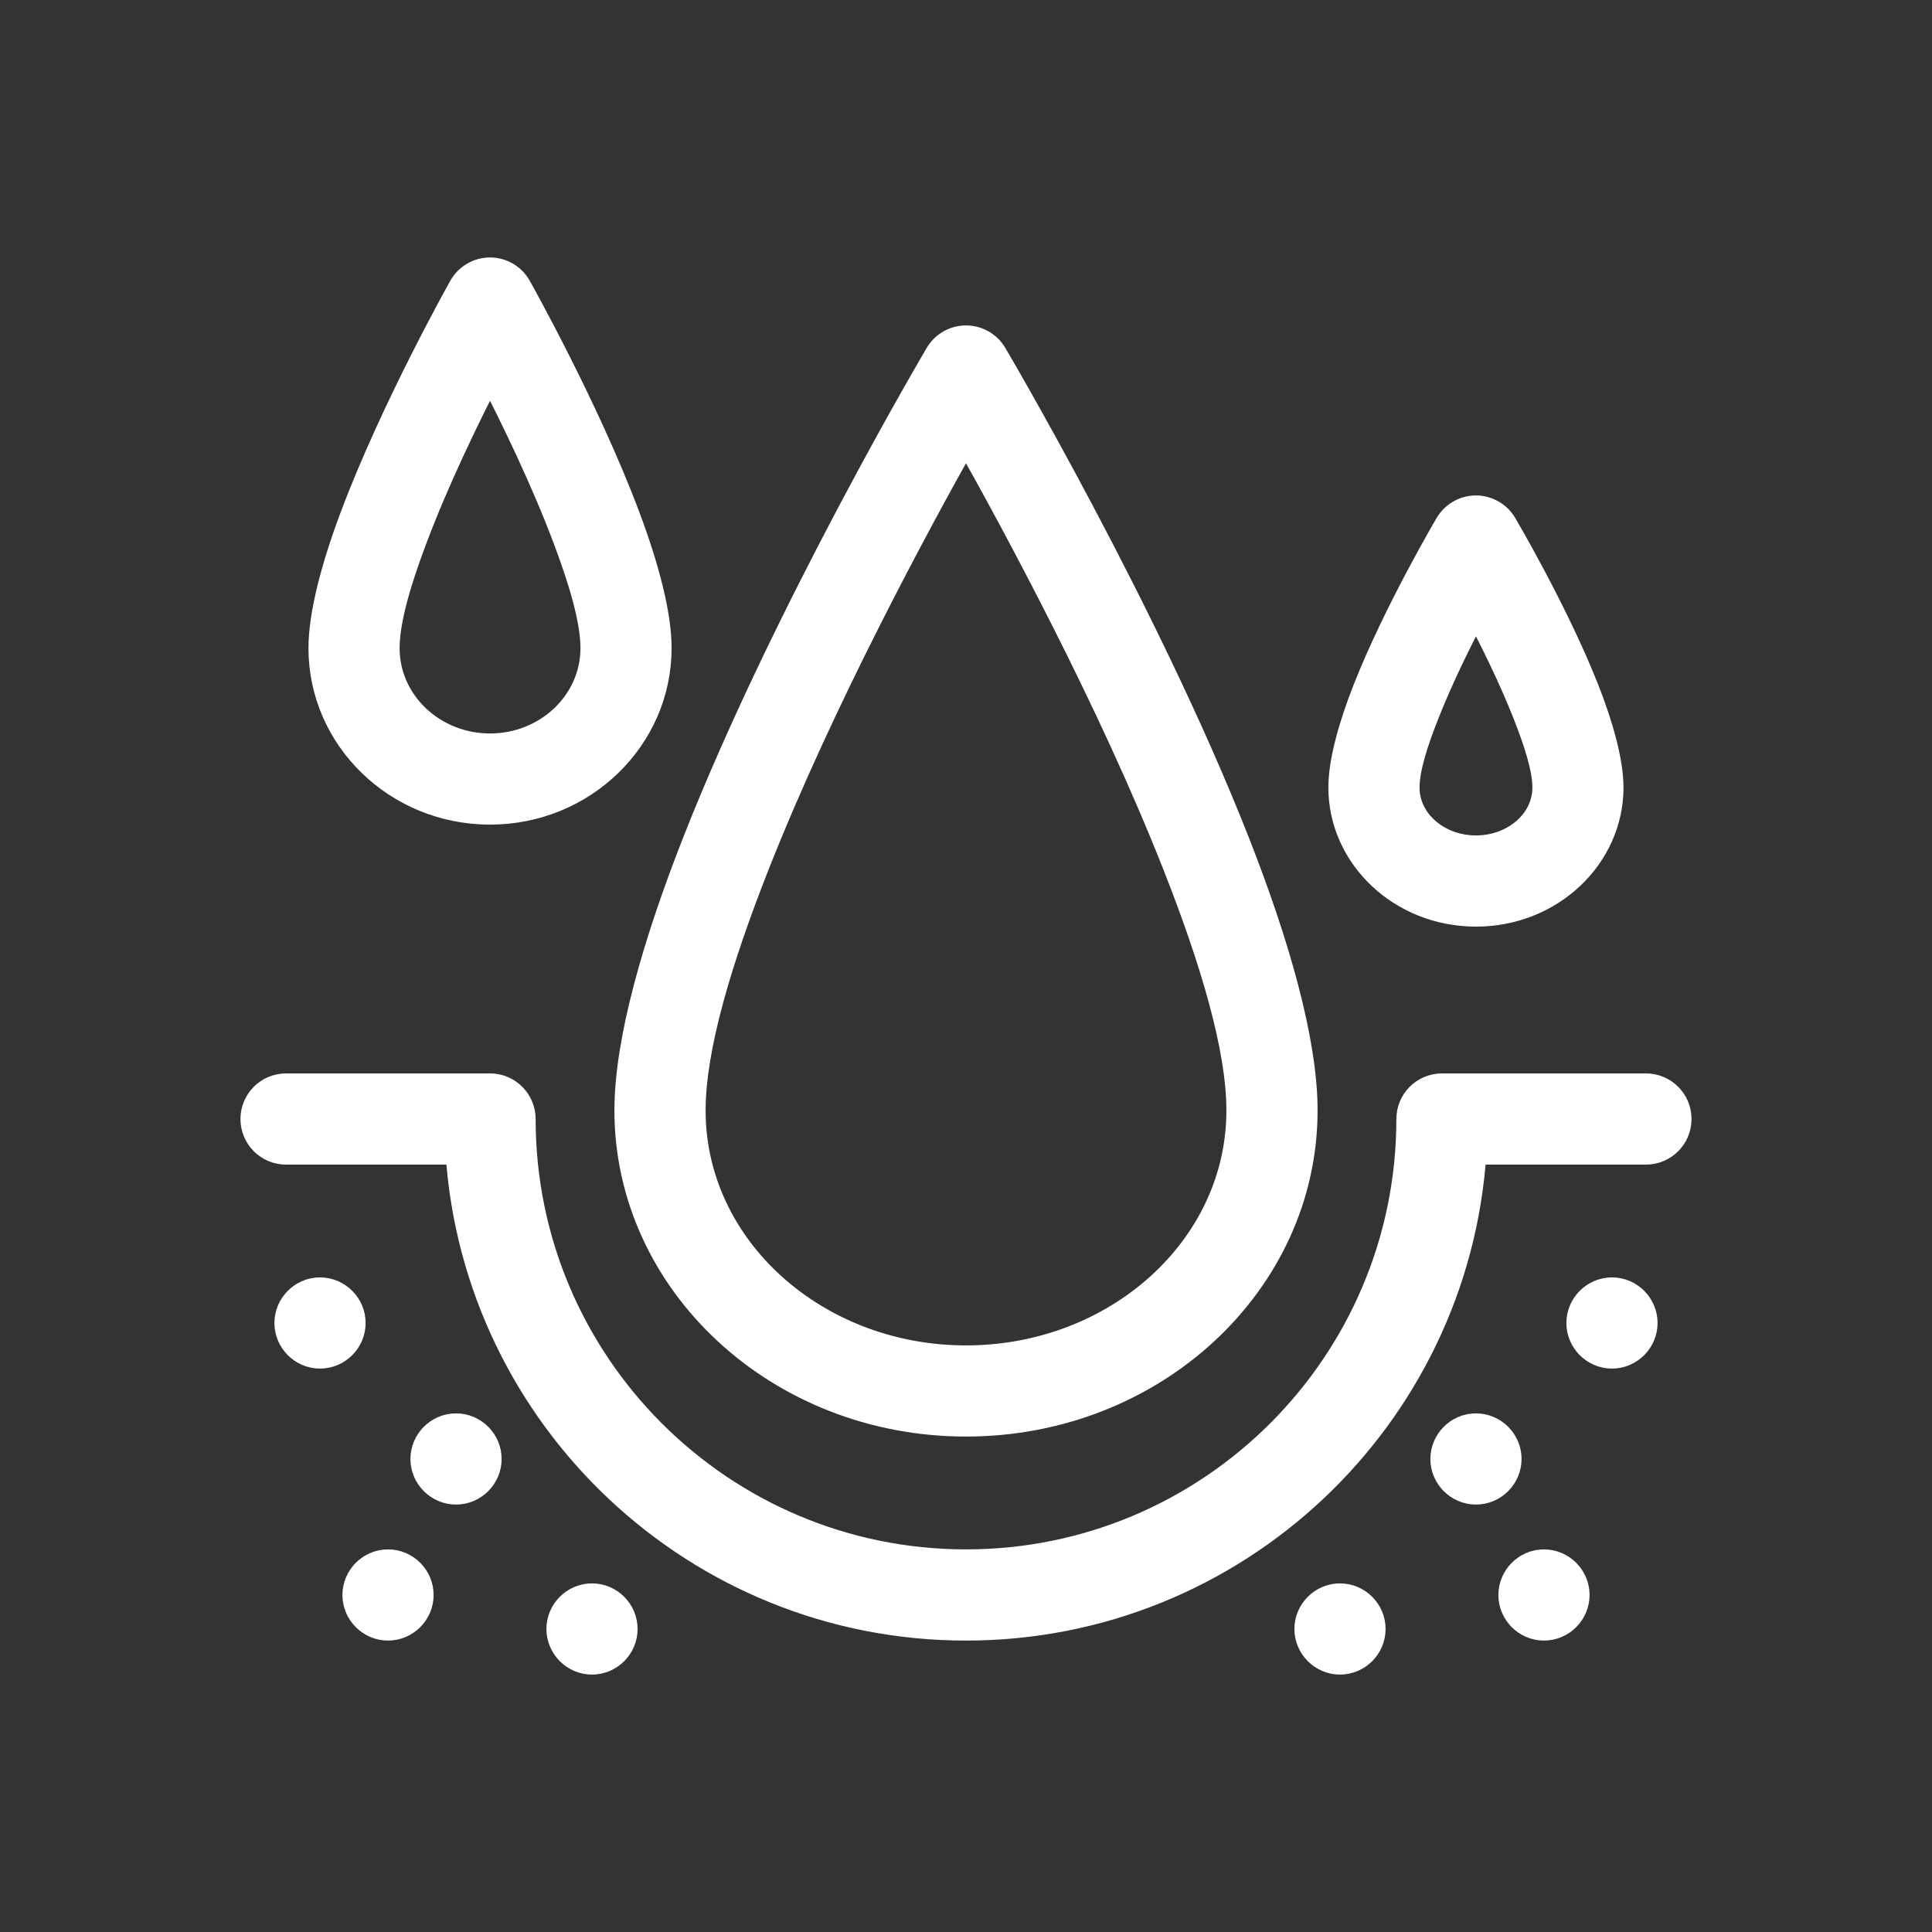 <svg viewBox="0 0 500 500" version="1.1" xmlns="http://www.w3.org/2000/svg" id="Turmeric">
  
  <rect x="0" y="0" width="500" height="500" fill="#333333" stroke="none"/>
  
  <defs>
    <style>
      .st0 {
        fill: #fff;
        fill-rule: evenodd;
        stroke: #fff;
        stroke-miterlimit: 10;
        stroke-width: 6px;
      }

      .st1 {
        display: none;
        fill: #f37e80;
      }
    </style>
  </defs>
  <rect height="498.8" width="498.8" y=".6" x=".6" class="st1"></rect>
  <path d="M126.82,69.63c-3.18,0-6.11,1.72-7.66,4.49,0,0-17.6,31.28-28.16,59.43-4.87,12.97-8.17,25.37-8.17,34.19,0,23.46,19.62,42.67,43.99,42.67s43.99-19.22,43.99-42.67c0-8.83-3.3-21.22-8.17-34.19-10.57-28.15-28.16-59.43-28.16-59.43-1.56-2.77-4.49-4.49-7.66-4.49ZM250,87.22c-3.11,0-6,1.65-7.58,4.33,0,0-39.17,66.29-62.69,125.95-10.45,26.53-17.72,51.85-17.72,69.89,0,44.7,39.22,81.39,87.99,81.39s87.99-36.69,87.99-81.39c0-18.04-7.27-43.36-17.72-69.89-23.52-59.66-62.69-125.95-62.69-125.95-1.57-2.67-4.46-4.33-7.58-4.33ZM126.82,97.09c5.77,11.21,13.64,27.41,19.35,42.64,4,10.66,7.05,20.76,7.05,28.01,0,13.94-11.91,25.08-26.4,25.08s-26.4-11.14-26.4-25.08c0-7.25,3.04-17.35,7.05-28.01,5.71-15.23,13.58-31.43,19.35-42.64ZM250,113.73c12.36,21.96,37.17,67.81,53.89,110.24,9.5,24.12,16.5,47.02,16.5,63.43,0,35.43-31.74,63.79-70.39,63.79s-70.39-28.36-70.39-63.79c0-16.41,6.99-39.31,16.5-63.43,16.72-42.43,41.53-88.28,53.89-110.24ZM381.98,131.22c-3.11,0-6,1.65-7.58,4.33,0,0-13.32,22.52-21.31,42.81-3.8,9.65-6.31,18.89-6.31,25.45,0,17.99,15.56,33,35.19,33s35.19-15,35.19-33c0-6.56-2.51-15.8-6.31-25.45-7.99-20.28-21.31-42.81-21.31-42.81-1.57-2.67-4.46-4.33-7.58-4.33ZM381.98,158.17c4.01,7.59,8.85,17.38,12.51,26.65,2.85,7.23,5.09,14.07,5.09,18.99,0,8.72-8.09,15.4-17.6,15.4s-17.6-6.68-17.6-15.4c0-4.92,2.23-11.76,5.09-18.99,3.66-9.27,8.5-19.06,12.51-26.65ZM74.03,280.8c-4.86,0-8.8,3.94-8.8,8.8s3.94,8.8,8.8,8.8h44.28c4.53,68.74,61.8,123.18,131.69,123.18s127.16-54.44,131.69-123.18h44.28c4.86,0,8.8-3.94,8.8-8.8s-3.94-8.8-8.8-8.8h-52.79c-4.86,0-8.8,3.94-8.8,8.8,0,63.13-51.25,114.38-114.38,114.38s-114.38-51.25-114.38-114.38c0-4.86-3.94-8.8-8.8-8.8h-52.79ZM82.82,333.59c-4.83,0-8.8,3.97-8.8,8.8s3.97,8.8,8.8,8.8,8.8-3.97,8.8-8.8-3.97-8.8-8.8-8.8ZM417.18,333.59c-4.83,0-8.8,3.97-8.8,8.8s3.97,8.8,8.8,8.8,8.8-3.97,8.8-8.8-3.97-8.8-8.8-8.8ZM118.02,368.78c-4.83,0-8.8,3.97-8.8,8.8s3.97,8.8,8.8,8.8,8.8-3.97,8.8-8.8-3.97-8.8-8.8-8.8ZM381.98,368.78c-4.83,0-8.8,3.97-8.8,8.8s3.97,8.8,8.8,8.8,8.8-3.97,8.8-8.8-3.97-8.8-8.8-8.8ZM100.42,403.98c-4.83,0-8.8,3.97-8.8,8.8s3.97,8.8,8.8,8.8,8.8-3.97,8.8-8.8-3.97-8.8-8.8-8.8ZM399.58,403.98c-4.83,0-8.8,3.97-8.8,8.8s3.97,8.8,8.8,8.8,8.8-3.97,8.8-8.8-3.97-8.8-8.8-8.8ZM153.21,412.78c-4.83,0-8.8,3.97-8.8,8.8s3.97,8.8,8.8,8.8,8.8-3.97,8.8-8.8-3.97-8.8-8.8-8.8ZM346.79,412.78c-4.83,0-8.8,3.97-8.8,8.8s3.97,8.8,8.8,8.8,8.8-3.97,8.8-8.8-3.97-8.8-8.8-8.8Z" class="st0" id="path156"></path>
</svg>